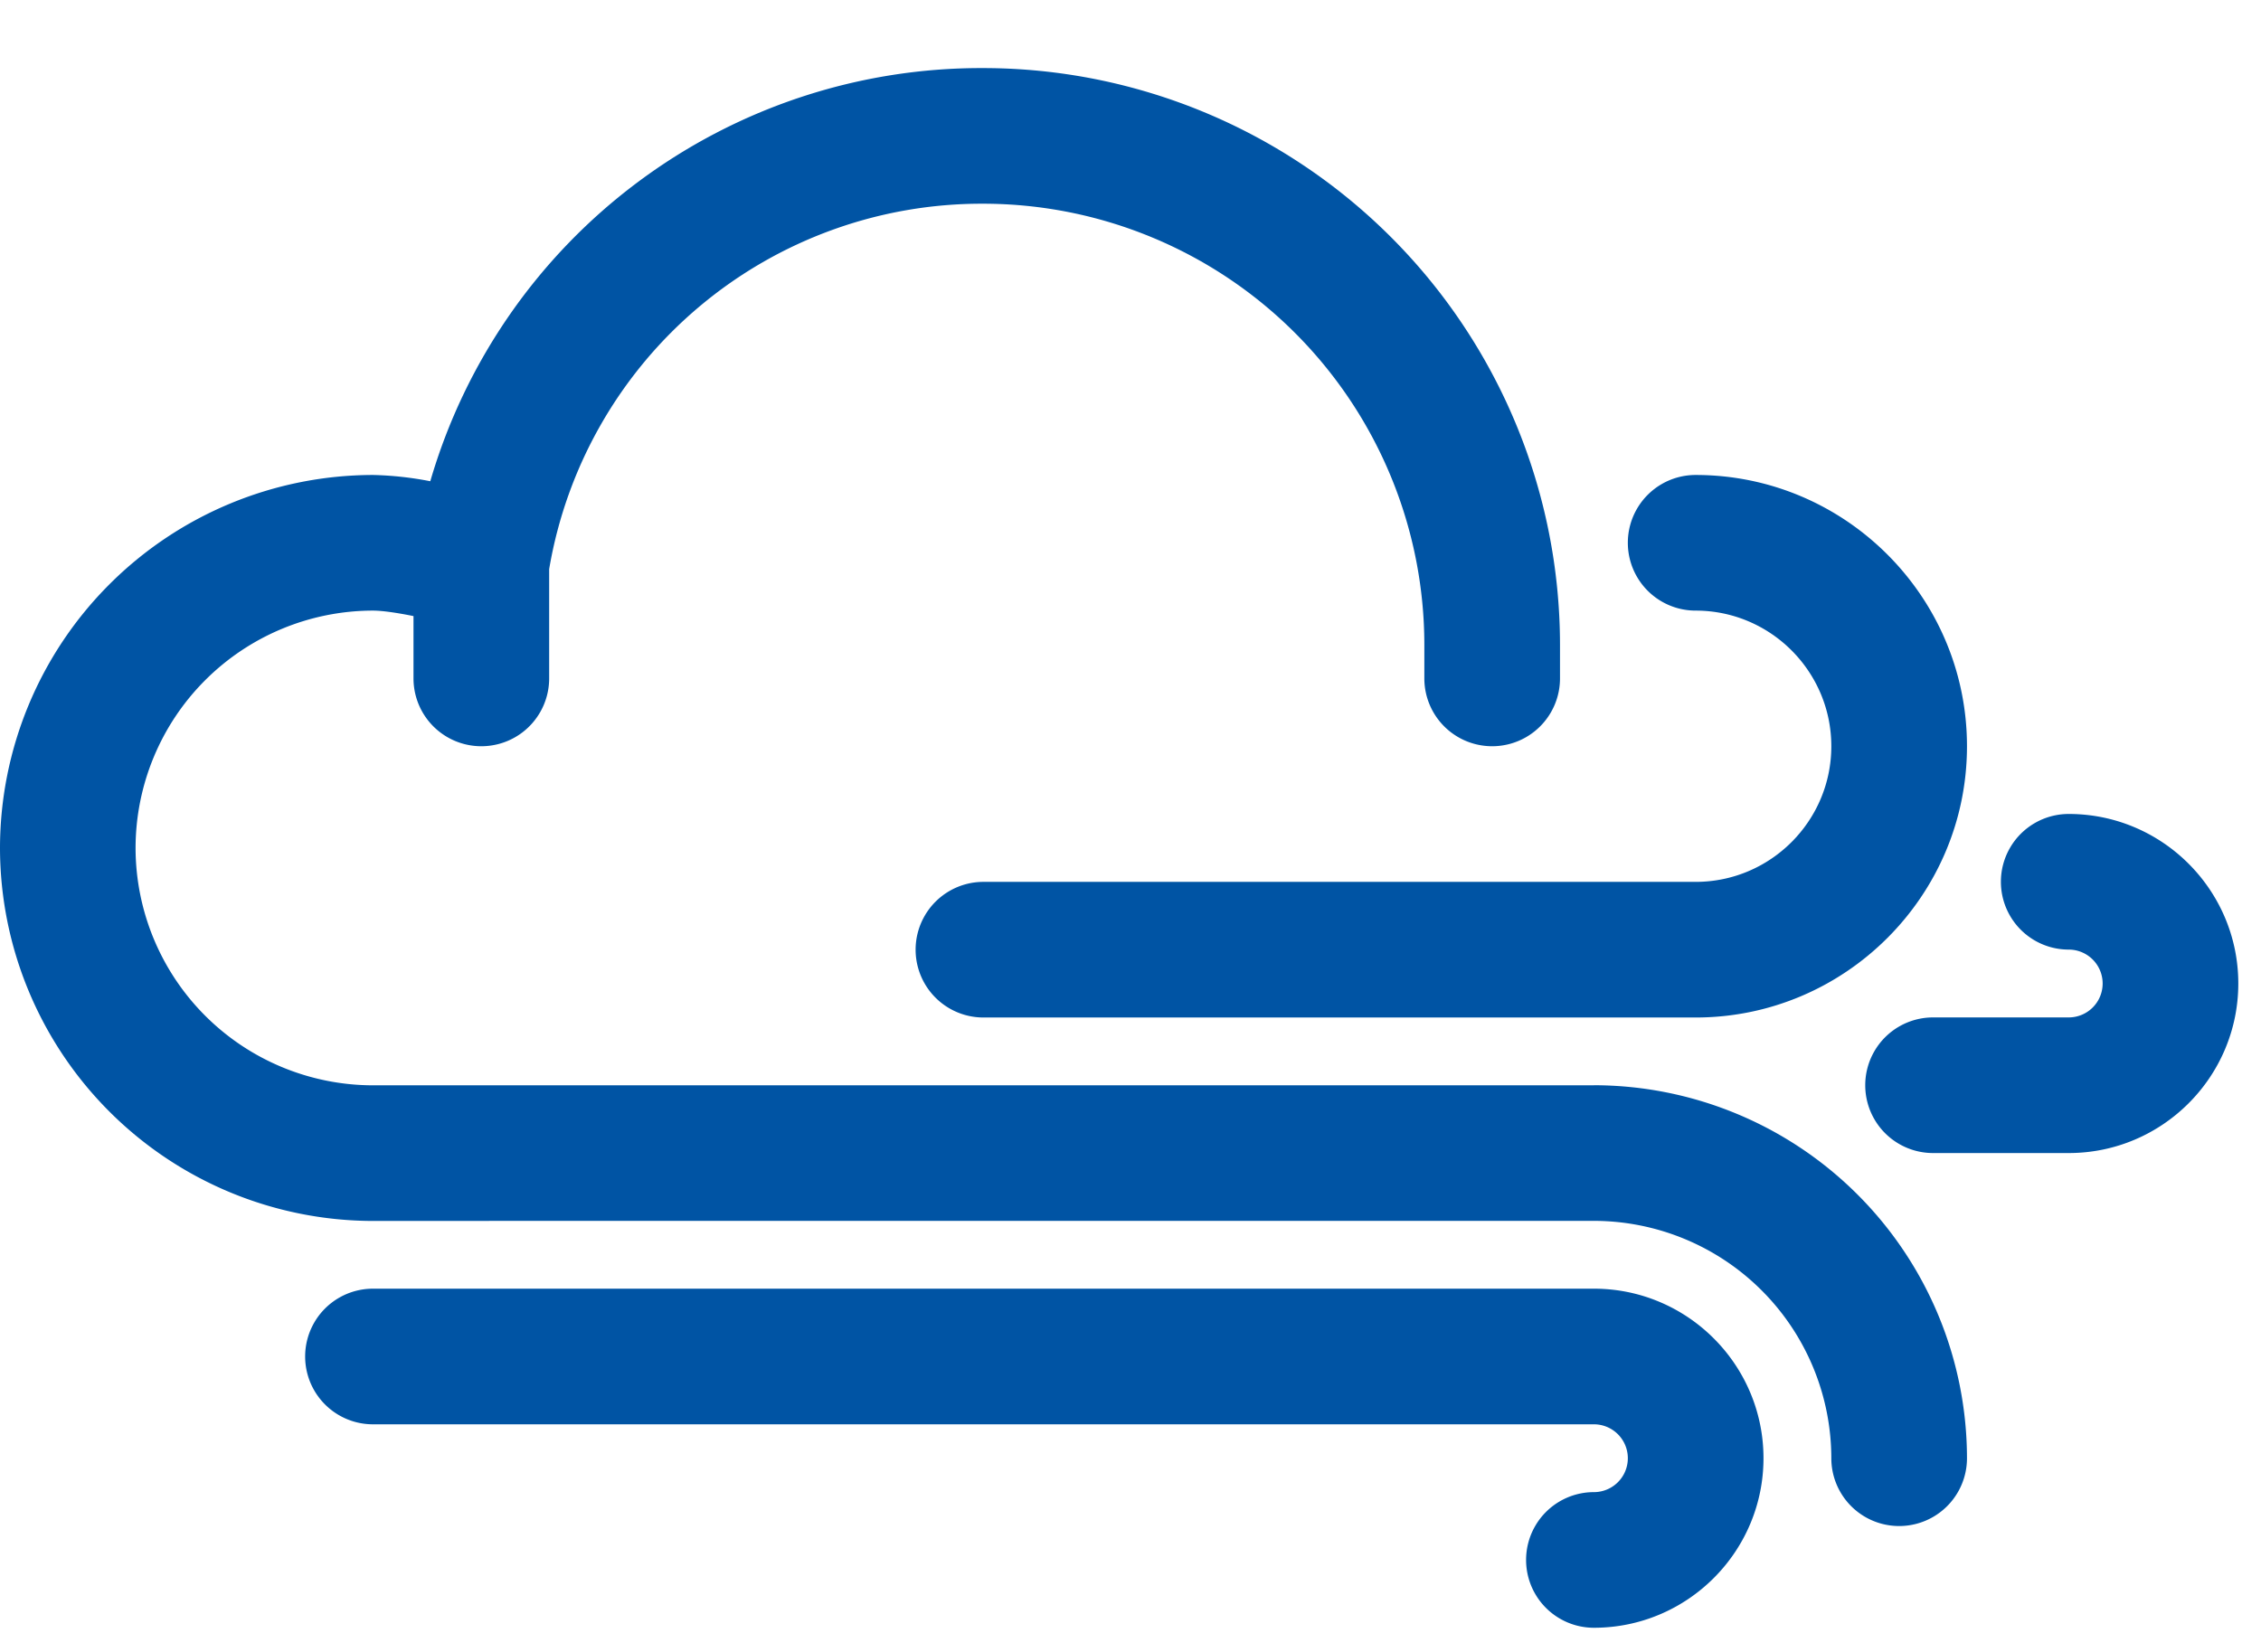 <svg width="26" height="19" viewBox="0 0 26 19" fill="none" xmlns="http://www.w3.org/2000/svg"><path d="M19.499 7.023c.86 0 1.56.7 1.56 1.56 0 .86-.7 1.56-1.56 1.56h-8.19a.78.78 0 0 0 0 1.56h8.19c1.72 0 3.12-1.4 3.12-3.12 0-1.72-1.4-3.12-3.12-3.12a.78.78 0 0 0 0 1.56z" fill="#0054a4"/><path d="M18.329 12.483H4.289a2.733 2.733 0 0 1-2.73-2.73 2.733 2.733 0 0 1 2.73-2.73c.109 0 .283.026.466.063v.717a.78.78 0 0 0 1.56 0V6.546a5.044 5.044 0 0 1 4.994-4.203 5.076 5.076 0 0 1 5.07 5.07v.39a.78.78 0 1 0 1.56 0v-.39a6.637 6.637 0 0 0-6.63-6.63 6.598 6.598 0 0 0-6.361 4.752 3.87 3.87 0 0 0-.658-.072A4.295 4.295 0 0 0 0 9.753a4.295 4.295 0 0 0 4.29 4.29l2.34-.001h11.699a2.733 2.733 0 0 1 2.73 2.73.78.78 0 0 0 1.56 0 4.295 4.295 0 0 0-4.29-4.29z" fill="#0054a4"/><path d="M18.329 14.822H4.289a.78.78 0 0 0 0 1.56h14.04a.39.39 0 0 1 0 .78.78.78 0 1 0 0 1.56c1.075 0 1.95-.875 1.95-1.95s-.875-1.95-1.95-1.95zM23.789 9.362a.78.78 0 0 0 0 1.56.39.39 0 0 1 0 .78h-1.56a.78.78 0 0 0 0 1.56h1.56c1.075 0 1.95-.875 1.95-1.95s-.875-1.95-1.95-1.95z" fill="#0054a4"/></svg>
